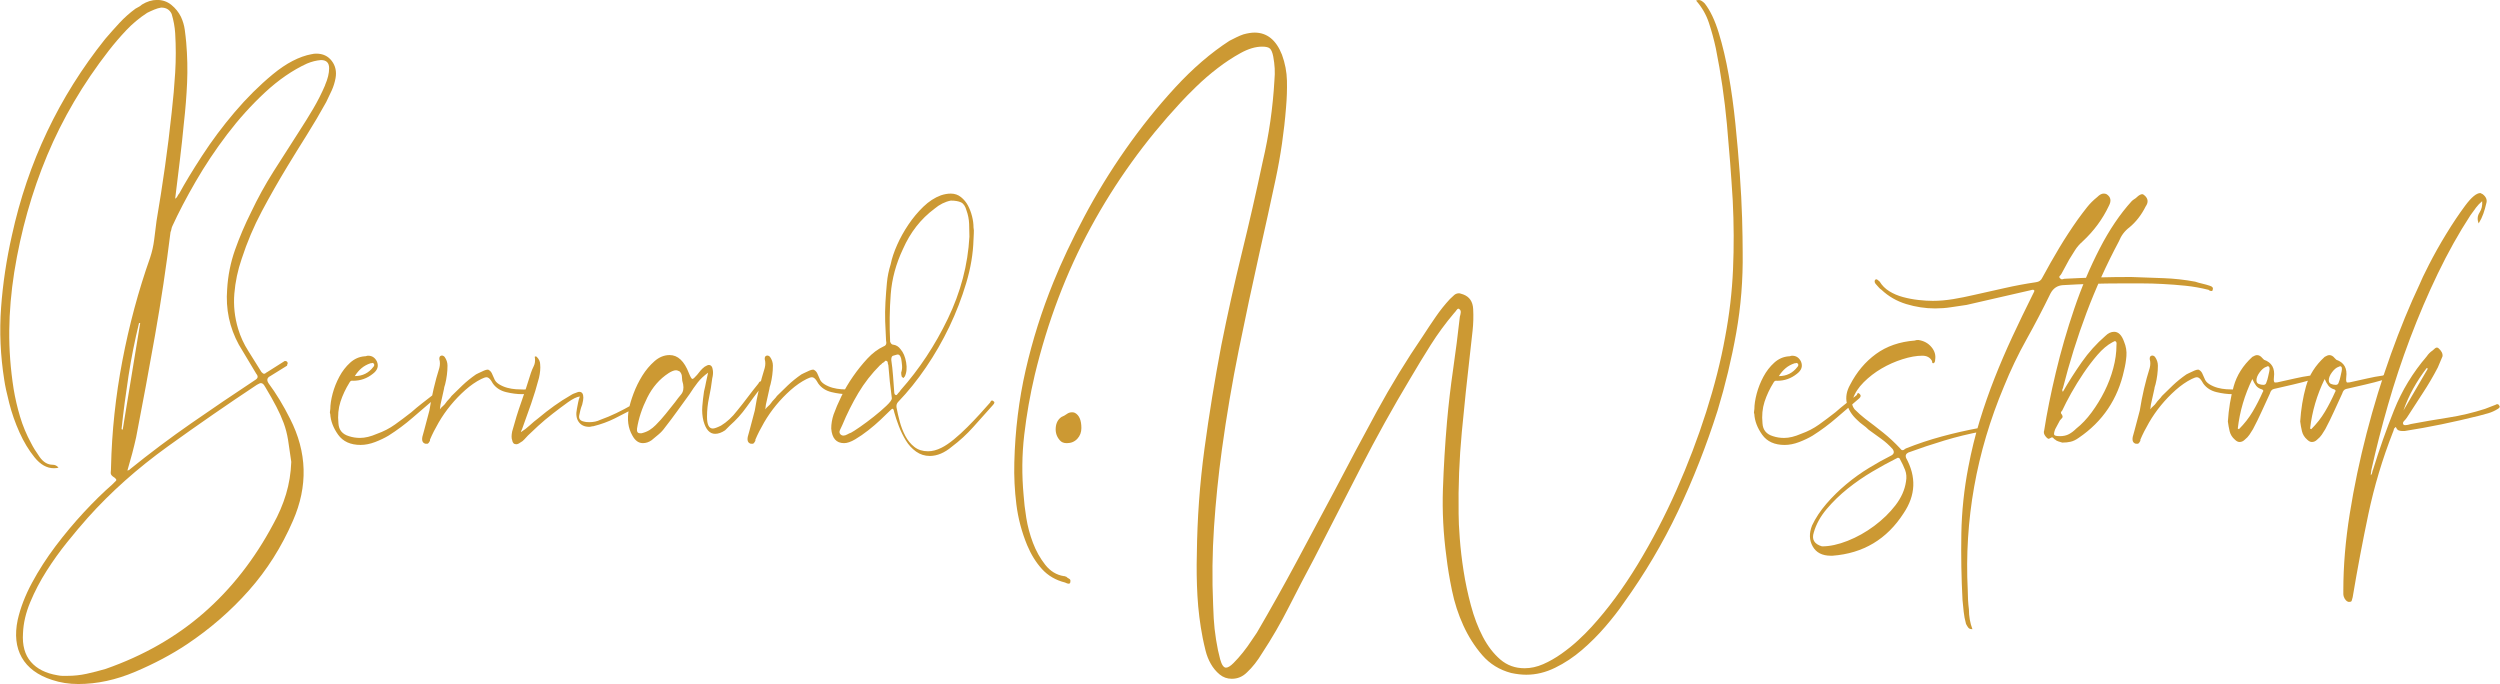 <?xml version="1.0" encoding="UTF-8"?>
<!DOCTYPE svg PUBLIC "-//W3C//DTD SVG 1.1//EN" "http://www.w3.org/Graphics/SVG/1.1/DTD/svg11.dtd">
<!-- Creator: CorelDRAW -->
<svg xmlns="http://www.w3.org/2000/svg" xml:space="preserve" width="1.429in" height="0.391in" version="1.1" style="shape-rendering:geometricPrecision; text-rendering:geometricPrecision; image-rendering:optimizeQuality; fill-rule:evenodd; clip-rule:evenodd"
viewBox="0 0 1047.18 286.59"
 xmlns:xlink="http://www.w3.org/1999/xlink"
 xmlns:xodm="http://www.corel.com/coreldraw/odm/2003">
 <defs>
  <style type="text/css">
   <![CDATA[
    .fil0 {fill:#CC9933;fill-rule:nonzero}
   ]]>
  </style>
 </defs>
 <g id="Layer_x0020_1">
  <path class="fil0" d="M130.45 22.72c0.49,-0.16 1.14,-0.25 1.95,-0.25 2.77,0 4.93,1.02 6.48,3.05 1.55,2.04 2.08,4.44 1.59,7.21 -0.33,1.79 -0.85,3.5 -1.59,5.13 -0.73,1.63 -1.51,3.26 -2.32,4.89 -2.61,4.72 -5.3,9.29 -8.06,13.68 -2.77,4.4 -5.54,8.88 -8.31,13.44 -3.75,6.19 -7.29,12.42 -10.63,18.69 -3.34,6.27 -6.15,12.91 -8.43,19.91 -1.63,4.72 -2.65,9.57 -3.06,14.54 -0.41,4.97 0.12,9.9 1.59,14.78 0.98,3.26 2.4,6.35 4.27,9.28 1.88,2.93 3.71,5.86 5.5,8.8 0.49,0.49 0.82,0.73 0.98,0.73 0.33,0 0.57,-0.08 0.73,-0.24 0.16,-0.16 0.41,-0.33 0.73,-0.49 1.3,-0.81 2.52,-1.59 3.66,-2.32 1.14,-0.73 2.36,-1.51 3.66,-2.32 0.81,0 1.22,0.32 1.22,0.98 0,0.16 -0.04,0.29 -0.12,0.37 -0.08,0.08 -0.12,0.29 -0.12,0.61 -1.3,0.81 -2.48,1.55 -3.54,2.2 -1.06,0.65 -2.24,1.39 -3.54,2.2 -1.3,0.65 -1.55,1.63 -0.73,2.93 3.26,4.4 6.27,9.36 9.04,14.9 7.17,14.01 7.57,28.26 1.22,42.75 -4.72,10.91 -10.87,20.65 -18.45,29.2 -7.57,8.55 -16.25,16.08 -26.02,22.6 -6.35,4.23 -13.56,8.06 -21.62,11.48 -8.06,3.42 -16,5.13 -23.82,5.13 -3.91,0 -7.57,-0.57 -10.99,-1.71 -6.03,-1.95 -10.26,-5.09 -12.71,-9.4 -2.44,-4.32 -3.01,-9.57 -1.71,-15.76 1.14,-5.05 3.13,-10.22 5.98,-15.52 2.85,-5.29 6.15,-10.42 9.9,-15.39 3.75,-4.97 7.7,-9.69 11.85,-14.17 4.16,-4.48 8.11,-8.35 11.85,-11.61 0.65,-0.65 1.18,-1.18 1.59,-1.59 0.41,-0.41 -0.04,-1.02 -1.34,-1.83 -0.65,-0.49 -0.93,-1.06 -0.85,-1.71 0.08,-0.65 0.12,-1.39 0.12,-2.2 0.33,-14.82 1.92,-29.69 4.76,-44.59 2.85,-14.9 6.72,-29.28 11.61,-43.12 0.81,-2.44 1.39,-4.97 1.71,-7.57 0.33,-2.61 0.65,-5.21 0.98,-7.82 1.3,-7.65 2.48,-15.23 3.54,-22.72 1.06,-7.49 2,-15.07 2.81,-22.72 0.65,-5.7 1.14,-11.28 1.47,-16.73 0.33,-5.46 0.33,-10.95 0,-16.49 -0.16,-2.61 -0.65,-5.3 -1.47,-8.06 -0.81,-1.79 -2.28,-2.69 -4.4,-2.69 -0.98,0.16 -1.96,0.45 -2.93,0.86 -0.98,0.41 -1.96,0.85 -2.93,1.34 -3.26,2.12 -6.19,4.56 -8.8,7.33 -2.61,2.77 -5.05,5.62 -7.33,8.55 -10.75,13.84 -19.34,28.46 -25.78,43.85 -6.43,15.39 -11.03,31.72 -13.8,48.99 -1.3,8.31 -2,16.45 -2.08,24.43 -0.08,7.98 0.53,16.13 1.83,24.43 0.65,3.91 1.55,7.78 2.69,11.6 1.14,3.83 2.69,7.53 4.64,11.12 0.81,1.63 1.99,3.54 3.54,5.74 1.55,2.2 3.38,3.3 5.5,3.3 0.98,0 1.79,0.41 2.44,1.22 -0.49,0.16 -1.14,0.24 -1.95,0.24 -2.93,0 -5.62,-1.51 -8.06,-4.52 -2.44,-3.01 -4.56,-6.52 -6.35,-10.51 -1.79,-3.99 -3.22,-8.06 -4.28,-12.22 -1.06,-4.15 -1.75,-7.37 -2.08,-9.65 -1.63,-10.26 -2.07,-20.4 -1.34,-30.42 0.73,-10.02 2.24,-20.08 4.52,-30.18 6.68,-30.62 19.71,-58.07 39.09,-82.34 1.95,-2.28 3.95,-4.52 5.98,-6.72 2.04,-2.2 4.28,-4.19 6.72,-5.98 1.3,-0.65 2.2,-1.22 2.69,-1.71 2.12,-1.3 4.23,-1.95 6.35,-1.95 2.28,0 4.28,0.69 5.98,2.07 1.71,1.39 3.06,3.06 4.03,5.01 0.82,1.79 1.34,3.58 1.59,5.38 0.24,1.79 0.45,3.58 0.61,5.37 0.49,5.7 0.61,11.32 0.37,16.86 -0.24,5.54 -0.69,11.16 -1.34,16.86 -0.49,5.21 -1.06,10.47 -1.71,15.76 -0.65,5.3 -1.3,10.63 -1.95,16 0.49,-0.33 0.81,-0.69 0.98,-1.1 0.16,-0.41 0.41,-0.77 0.73,-1.1 2.28,-4.23 5.46,-9.49 9.53,-15.76 4.07,-6.27 8.63,-12.38 13.68,-18.32 5.05,-5.94 10.38,-11.24 16,-15.88 5.62,-4.64 11.04,-7.45 16.25,-8.43zm-72.32 112.63c-1.79,7.33 -3.26,14.7 -4.4,22.11 -1.14,7.41 -2.12,14.86 -2.93,22.36 0.16,0 0.33,0.08 0.49,0.24l7.33 -44.71 -0.49 0zm52.77 26.63c-0.49,-0.98 -1.06,-1.47 -1.71,-1.47 -0.33,0 -0.9,0.25 -1.71,0.73 -12.05,7.98 -24.47,16.57 -37.26,25.78 -12.78,9.2 -23.98,19.18 -33.59,29.93 -2.61,2.93 -5.46,6.31 -8.55,10.14 -3.09,3.83 -5.98,7.86 -8.67,12.09 -2.69,4.23 -4.97,8.59 -6.84,13.07 -1.87,4.48 -2.89,8.84 -3.05,13.07 -0.33,5.05 0.77,9.04 3.3,11.97 2.52,2.93 6.23,4.8 11.12,5.62 0.81,0.16 1.51,0.25 2.08,0.25 0.57,0 1.26,0 2.07,0 2.77,0 5.46,-0.29 8.06,-0.86 2.61,-0.57 5.3,-1.26 8.06,-2.07 15.8,-5.54 29.48,-13.36 41.05,-23.45 11.57,-10.1 21.26,-22.48 29.08,-37.14 2.28,-4.07 4.07,-8.26 5.38,-12.58 1.3,-4.32 2.03,-8.84 2.2,-13.56 -0.49,-3.58 -0.94,-6.64 -1.34,-9.16 -0.41,-2.52 -1.02,-4.89 -1.83,-7.08 -0.81,-2.2 -1.83,-4.48 -3.06,-6.84 -1.22,-2.36 -2.81,-5.17 -4.76,-8.43zm25.17 -126.32c1.14,-2.61 1.71,-4.97 1.71,-7.08 0,-2.28 -1.14,-3.42 -3.42,-3.42 -1.96,0.16 -3.91,0.65 -5.86,1.47 -6.03,2.77 -11.89,6.8 -17.59,12.09 -5.7,5.3 -10.99,11.16 -15.88,17.59 -4.89,6.44 -9.28,13.03 -13.19,19.79 -3.91,6.76 -7.17,12.99 -9.77,18.69 -0.16,0.33 -0.28,0.73 -0.37,1.22 -0.08,0.49 -0.2,0.89 -0.37,1.22 -1.79,14.5 -3.95,28.87 -6.47,43.12 -2.52,14.25 -5.17,28.55 -7.94,42.88 -0.98,4.4 -2.2,9.04 -3.66,13.93 0.65,-0.16 0.98,-0.33 0.98,-0.49 8.47,-6.84 17.1,-13.32 25.9,-19.42 8.8,-6.11 17.76,-12.18 26.88,-18.2 0.98,-0.65 1.06,-1.47 0.24,-2.44 -1.3,-2.12 -2.52,-4.15 -3.66,-6.11 -1.14,-1.96 -2.36,-3.99 -3.66,-6.11 -3.91,-7.17 -5.54,-14.9 -4.89,-23.21 0.33,-5.7 1.43,-11.2 3.3,-16.49 1.87,-5.29 4.11,-10.54 6.72,-15.76 2.77,-5.86 5.91,-11.56 9.41,-17.1 3.5,-5.54 7.04,-11.08 10.63,-16.62 2.12,-3.26 4.11,-6.47 5.99,-9.65 1.87,-3.18 3.54,-6.48 5.01,-9.9zm2.2 135.84c0,-1.95 0.33,-4.15 0.98,-6.6 0.65,-2.44 1.59,-4.8 2.81,-7.08 1.22,-2.28 2.73,-4.24 4.52,-5.86 1.79,-1.63 3.83,-2.52 6.11,-2.69 0.33,0 0.57,-0.04 0.73,-0.12 0.16,-0.08 0.41,-0.12 0.73,-0.12 1.63,0 2.85,0.81 3.66,2.44 0.81,1.96 0.24,3.66 -1.71,5.13 -2.44,1.96 -5.21,2.93 -8.31,2.93 -0.65,-0.16 -1.14,0.08 -1.47,0.73 -1.63,2.61 -2.89,5.3 -3.79,8.06 -0.89,2.77 -1.18,5.78 -0.85,9.04 0.16,2.77 1.63,4.56 4.4,5.38 1.47,0.49 3.01,0.73 4.64,0.73 2.12,0 4.48,-0.57 7.09,-1.71 2.77,-0.98 5.29,-2.28 7.57,-3.91 2.28,-1.63 4.56,-3.34 6.84,-5.13 1.47,-1.3 2.93,-2.52 4.4,-3.66 1.47,-1.14 2.93,-2.28 4.4,-3.42 0.16,-0.16 0.29,-0.37 0.37,-0.61 0.08,-0.24 0.2,-0.37 0.37,-0.37 0.16,0 0.41,0.16 0.73,0.49 0.49,0.49 0.41,1.06 -0.25,1.71 -3.26,2.77 -6.43,5.5 -9.53,8.19 -3.09,2.69 -6.43,5.17 -10.02,7.45 -1.63,0.98 -3.5,1.87 -5.62,2.69 -2.12,0.81 -4.16,1.22 -6.11,1.22 -4.24,0 -7.37,-1.43 -9.41,-4.28 -2.03,-2.85 -3.13,-5.74 -3.3,-8.67 -0.16,-0.33 -0.2,-0.65 -0.12,-0.98 0.08,-0.33 0.12,-0.65 0.12,-0.98zm10.26 -13.93c3.26,0 5.86,-1.3 7.82,-3.91 0.33,-0.33 0.41,-0.73 0.24,-1.22 -0.33,-0.33 -0.57,-0.45 -0.73,-0.37 -0.16,0.08 -0.41,0.12 -0.73,0.12 -1.47,0.49 -2.73,1.18 -3.79,2.08 -1.06,0.89 -1.99,1.99 -2.81,3.3zm74.27 6.11c0,0.49 -0.08,0.73 -0.25,0.73 -0.16,0.32 -0.77,0.53 -1.83,0.61 -1.06,0.08 -1.75,0.12 -2.08,0.12 -2.12,0 -4.35,-0.29 -6.72,-0.86 -2.36,-0.57 -4.19,-1.75 -5.5,-3.54 -0.16,-0.33 -0.29,-0.53 -0.37,-0.61 -0.08,-0.08 -0.2,-0.29 -0.37,-0.61 -0.65,-0.98 -1.3,-1.47 -1.95,-1.47 -0.49,0 -1.22,0.25 -2.2,0.73 -2.28,1.14 -4.52,2.69 -6.72,4.64 -2.2,1.95 -4.23,4.07 -6.11,6.35 -1.87,2.28 -3.54,4.68 -5.01,7.21 -1.47,2.52 -2.69,4.93 -3.66,7.21l0 0.49c-0.33,0.65 -0.65,1.06 -0.98,1.22l-0.49 0 -0.49 0c-1.14,-0.33 -1.55,-1.3 -1.22,-2.93 0.16,-0.49 0.29,-0.93 0.37,-1.34 0.08,-0.41 0.2,-0.86 0.37,-1.34 0.33,-1.3 0.69,-2.69 1.1,-4.15 0.41,-1.47 0.77,-2.85 1.1,-4.16 0.98,-6.19 2.36,-12.13 4.16,-17.83 0.33,-1.3 0.33,-2.52 0,-3.66l0 -0.25c0,-0.65 0.24,-1.06 0.73,-1.22 0.49,-0.16 0.98,0 1.47,0.49 0.81,1.14 1.22,2.36 1.22,3.66 0,1.3 -0.08,2.61 -0.25,3.91 -0.16,1.3 -0.41,2.61 -0.73,3.91 -0.33,0.98 -0.49,1.63 -0.49,1.96l-1.47 6.6c0,0.32 -0.04,0.65 -0.12,0.98 -0.08,0.33 -0.12,0.65 -0.12,0.98 0.33,-0.49 0.73,-0.94 1.22,-1.34 0.49,-0.41 0.89,-0.85 1.22,-1.34 0.33,-0.49 0.73,-0.98 1.22,-1.47 0.49,-0.49 0.9,-0.98 1.22,-1.47 1.3,-1.3 2.81,-2.77 4.52,-4.4 1.71,-1.63 3.62,-3.18 5.74,-4.64 0.65,-0.33 0.98,-0.49 0.98,-0.49 1.96,-0.98 3.18,-1.47 3.66,-1.47l0.49 0c0.65,0.32 1.14,0.81 1.47,1.47 0.33,0.65 0.65,1.38 0.98,2.2 0.33,0.98 1.02,1.79 2.08,2.44 1.06,0.65 2.2,1.14 3.42,1.47 1.22,0.33 2.44,0.53 3.66,0.61 1.22,0.08 2.32,0.12 3.3,0.12 0.82,0 1.47,-0.08 1.96,-0.24 0.81,0 1.3,0.24 1.47,0.73zm-4.64 17.35c1.3,-0.81 2.52,-1.75 3.66,-2.81 1.14,-1.06 2.36,-2.07 3.66,-3.05 2.12,-1.79 4.32,-3.5 6.6,-5.13 2.28,-1.63 4.56,-3.1 6.84,-4.4 0.49,-0.33 0.94,-0.57 1.34,-0.73 0.41,-0.16 0.85,-0.33 1.34,-0.49 0.33,-0.16 0.65,-0.25 0.98,-0.25 1.14,0 1.71,0.81 1.71,2.44 0,0.65 -0.16,1.63 -0.49,2.93 -0.33,0.81 -0.57,1.55 -0.73,2.2 -0.16,0.65 -0.33,1.38 -0.49,2.2 -0.33,1.47 0.33,2.36 1.95,2.69 0.49,0.16 1.22,0.25 2.2,0.25 1.79,0 3.34,-0.33 4.64,-0.98 2.28,-0.81 4.52,-1.75 6.72,-2.81 2.2,-1.06 4.44,-2.24 6.72,-3.54 0.33,-0.33 0.65,-0.49 0.98,-0.49l0.49 0.49c0.33,0.32 0.16,0.81 -0.49,1.47 -2.77,1.47 -5.54,2.89 -8.31,4.27 -2.77,1.39 -5.78,2.48 -9.04,3.3 -0.33,0 -0.61,0.04 -0.85,0.12 -0.25,0.08 -0.53,0.12 -0.86,0.12 -1.95,0 -3.42,-0.69 -4.4,-2.08 -0.98,-1.39 -1.22,-3.22 -0.73,-5.5 0.16,-0.81 0.33,-1.67 0.49,-2.57 0.16,-0.89 0.41,-1.75 0.73,-2.57 -1.3,0.16 -2.97,0.98 -5.01,2.44 -2.04,1.47 -4.15,3.05 -6.35,4.76 -2.2,1.71 -4.24,3.42 -6.11,5.13 -1.87,1.71 -3.3,3.05 -4.28,4.03 -0.49,0.49 -0.98,1.02 -1.47,1.59 -0.49,0.57 -1.06,1.02 -1.71,1.34 -0.65,0.49 -1.22,0.73 -1.71,0.73 -0.98,0 -1.55,-0.57 -1.71,-1.71 -0.33,-0.81 -0.33,-2.03 0,-3.66 1.14,-4.23 2.4,-8.31 3.79,-12.22 1.38,-3.91 2.73,-7.98 4.03,-12.22 0.33,-0.98 0.73,-1.96 1.22,-2.93 0.49,-0.98 0.65,-2.12 0.49,-3.42 -0.16,-0.33 -0.12,-0.53 0.12,-0.61 0.24,-0.08 0.45,-0.04 0.61,0.12 0.98,0.98 1.47,2.03 1.47,3.18 0.16,1.63 0,3.5 -0.49,5.62 -0.98,3.75 -2.08,7.37 -3.3,10.87 -1.22,3.5 -2.48,7.04 -3.79,10.63 -0.33,0.65 -0.49,1.06 -0.49,1.22zm78.43 -24.92c-1.79,1.3 -3.26,2.69 -4.4,4.15 -1.14,1.47 -2.28,3.1 -3.42,4.89 -1.79,2.44 -3.5,4.8 -5.13,7.08 -1.63,2.28 -3.34,4.56 -5.13,6.84 -0.81,1.14 -1.71,2.12 -2.69,2.93 -0.98,0.81 -1.96,1.63 -2.93,2.44 -1.14,0.81 -2.36,1.22 -3.66,1.22 -1.79,0 -3.26,-1.06 -4.4,-3.18 -1.79,-3.1 -2.28,-6.76 -1.47,-10.99 0.33,-1.79 0.98,-3.99 1.95,-6.6 0.98,-2.61 2.2,-5.09 3.66,-7.45 1.47,-2.36 3.18,-4.4 5.13,-6.11 1.95,-1.71 4.07,-2.57 6.35,-2.57 3.42,0 6.11,2.52 8.06,7.57 0.65,1.63 1.14,2.44 1.47,2.44 0.33,0 0.98,-0.57 1.96,-1.71 0.49,-0.65 0.98,-1.26 1.47,-1.83 0.49,-0.57 1.06,-1.1 1.71,-1.59 0.82,-0.49 1.39,-0.73 1.71,-0.73 0.98,0 1.55,0.73 1.71,2.2 0.16,0.98 0.08,2.12 -0.25,3.42 -0.33,2.77 -0.77,5.45 -1.34,8.06 -0.57,2.61 -0.85,5.29 -0.85,8.06 0,3.26 0.81,4.89 2.44,4.89 0.65,0 1.79,-0.41 3.42,-1.22 2.44,-1.47 4.72,-3.58 6.84,-6.35 1.47,-1.79 2.93,-3.66 4.4,-5.62 1.47,-1.95 2.93,-3.83 4.4,-5.62 0.33,-0.65 0.65,-0.98 0.98,-0.98 0.16,0.16 0.33,0.25 0.49,0.25 0.49,0.49 0.41,1.22 -0.25,2.2 -2.12,2.77 -4.19,5.58 -6.23,8.43 -2.03,2.85 -4.36,5.41 -6.96,7.7 -0.33,0.32 -0.65,0.65 -0.98,0.98 -0.32,0.33 -0.65,0.65 -0.98,0.98 -1.47,0.98 -2.85,1.47 -4.16,1.47 -2.28,0 -3.91,-1.79 -4.89,-5.38 -0.49,-1.95 -0.65,-3.99 -0.49,-6.11 0.16,-2.12 0.41,-4.24 0.73,-6.35 0.33,-1.3 0.61,-2.61 0.85,-3.91 0.25,-1.3 0.53,-2.61 0.85,-3.91zm-29.81 23.45c-0.16,1.3 0.25,1.95 1.22,1.95l0.73 0c1.3,-0.33 2.4,-0.77 3.3,-1.34 0.9,-0.57 1.75,-1.26 2.57,-2.08 1.47,-1.47 2.85,-3.01 4.16,-4.64 1.3,-1.63 2.61,-3.26 3.91,-4.89 0.82,-1.14 1.67,-2.24 2.57,-3.3 0.9,-1.06 1.18,-2.48 0.86,-4.28 -0.33,-0.98 -0.49,-1.95 -0.49,-2.93 0,-0.98 -0.33,-1.79 -0.98,-2.44 -0.65,-0.33 -1.14,-0.49 -1.47,-0.49 -0.49,0 -1.02,0.12 -1.59,0.37 -0.57,0.25 -1.1,0.53 -1.59,0.86 -3.75,2.44 -6.72,5.86 -8.92,10.26 -2.2,4.4 -3.62,8.71 -4.28,12.95zm92.35 -15.88c0,0.49 -0.08,0.73 -0.25,0.73 -0.16,0.32 -0.77,0.53 -1.83,0.61 -1.06,0.08 -1.75,0.12 -2.08,0.12 -2.12,0 -4.35,-0.29 -6.72,-0.86 -2.36,-0.57 -4.19,-1.75 -5.5,-3.54 -0.16,-0.33 -0.29,-0.53 -0.37,-0.61 -0.08,-0.08 -0.2,-0.29 -0.37,-0.61 -0.65,-0.98 -1.3,-1.47 -1.95,-1.47 -0.49,0 -1.22,0.25 -2.2,0.73 -2.28,1.14 -4.52,2.69 -6.72,4.64 -2.2,1.95 -4.23,4.07 -6.11,6.35 -1.87,2.28 -3.54,4.68 -5.01,7.21 -1.47,2.52 -2.69,4.93 -3.66,7.21l0 0.49c-0.33,0.65 -0.65,1.06 -0.98,1.22l-0.49 0 -0.49 0c-1.14,-0.33 -1.55,-1.3 -1.22,-2.93 0.16,-0.49 0.29,-0.93 0.37,-1.34 0.08,-0.41 0.2,-0.86 0.37,-1.34 0.33,-1.3 0.69,-2.69 1.1,-4.15 0.41,-1.47 0.77,-2.85 1.1,-4.16 0.98,-6.19 2.36,-12.13 4.16,-17.83 0.33,-1.3 0.33,-2.52 0,-3.66l0 -0.25c0,-0.65 0.24,-1.06 0.73,-1.22 0.49,-0.16 0.98,0 1.47,0.49 0.81,1.14 1.22,2.36 1.22,3.66 0,1.3 -0.08,2.61 -0.25,3.91 -0.16,1.3 -0.41,2.61 -0.73,3.91 -0.33,0.98 -0.49,1.63 -0.49,1.96l-1.47 6.6c0,0.32 -0.04,0.65 -0.12,0.98 -0.08,0.33 -0.12,0.65 -0.12,0.98 0.33,-0.49 0.73,-0.94 1.22,-1.34 0.49,-0.41 0.89,-0.85 1.22,-1.34 0.33,-0.49 0.73,-0.98 1.22,-1.47 0.49,-0.49 0.9,-0.98 1.22,-1.47 1.3,-1.3 2.81,-2.77 4.52,-4.4 1.71,-1.63 3.62,-3.18 5.74,-4.64 0.65,-0.33 0.98,-0.49 0.98,-0.49 1.96,-0.98 3.18,-1.47 3.66,-1.47l0.49 0c0.65,0.32 1.14,0.81 1.47,1.47 0.33,0.65 0.65,1.38 0.98,2.2 0.33,0.98 1.02,1.79 2.08,2.44 1.06,0.65 2.2,1.14 3.42,1.47 1.22,0.33 2.44,0.53 3.66,0.61 1.22,0.08 2.32,0.12 3.3,0.12 0.82,0 1.47,-0.08 1.96,-0.24 0.81,0 1.3,0.24 1.47,0.73zm48.62 -63.28c-0.16,5.86 -1.18,11.93 -3.06,18.2 -1.87,6.27 -4.23,12.38 -7.08,18.33 -2.85,5.94 -6.11,11.6 -9.77,16.98 -3.66,5.38 -7.53,10.18 -11.6,14.41 -0.65,0.65 -0.9,1.47 -0.73,2.44 0.33,1.79 0.77,3.75 1.34,5.86 0.57,2.12 1.34,4.11 2.32,5.98 0.98,1.87 2.24,3.42 3.79,4.64 1.55,1.22 3.46,1.83 5.74,1.83 1.79,0 3.66,-0.49 5.62,-1.47 1.63,-0.81 3.38,-2 5.25,-3.54 1.88,-1.55 3.75,-3.26 5.62,-5.13 1.87,-1.87 3.62,-3.71 5.25,-5.5 1.63,-1.79 3.01,-3.34 4.15,-4.64 0.16,-0.16 0.29,-0.37 0.37,-0.61 0.08,-0.25 0.29,-0.37 0.61,-0.37 0.16,0 0.33,0.08 0.49,0.25 0.65,0.32 0.57,0.89 -0.24,1.71 -2.77,3.1 -5.5,6.15 -8.19,9.16 -2.69,3.01 -5.66,5.74 -8.92,8.19 -3.09,2.61 -6.19,3.91 -9.28,3.91 -2.12,0 -4.03,-0.61 -5.74,-1.83 -1.71,-1.22 -3.14,-2.77 -4.28,-4.64 -1.14,-1.88 -2.12,-3.87 -2.93,-5.99 -0.81,-2.12 -1.47,-4.07 -1.95,-5.86 -0.16,-0.98 -0.41,-1.47 -0.73,-1.47 -0.16,0 -0.57,0.33 -1.22,0.98 -0.98,0.98 -2.24,2.2 -3.79,3.66 -1.55,1.47 -3.26,2.93 -5.13,4.4 -1.87,1.47 -3.71,2.73 -5.5,3.79 -1.79,1.06 -3.34,1.59 -4.64,1.59 -3.26,0 -5.05,-2.04 -5.38,-6.11 0,-0.98 0.08,-1.95 0.25,-2.93 0.16,-0.98 0.41,-1.95 0.73,-2.93 0.81,-2.28 1.91,-4.85 3.3,-7.7 1.38,-2.85 3.01,-5.62 4.89,-8.31 1.87,-2.69 3.87,-5.17 5.98,-7.45 2.12,-2.28 4.4,-3.99 6.84,-5.13 0.98,-0.33 1.3,-1.14 0.98,-2.44 -0.16,-2.77 -0.29,-5.46 -0.37,-8.06 -0.08,-2.61 -0.04,-5.29 0.12,-8.06 0.16,-2.77 0.37,-5.46 0.61,-8.06 0.24,-2.61 0.77,-5.21 1.59,-7.82 0.49,-2.44 1.39,-5.13 2.69,-8.06 1.3,-2.93 2.89,-5.78 4.76,-8.55 1.87,-2.77 3.95,-5.25 6.23,-7.45 2.28,-2.2 4.72,-3.79 7.33,-4.76 1.47,-0.49 2.85,-0.73 4.16,-0.73 1.63,0 3.05,0.49 4.27,1.47 1.22,0.98 2.2,2.16 2.93,3.54 0.73,1.39 1.3,2.89 1.71,4.52 0.41,1.63 0.61,3.18 0.61,4.64 0.16,0.81 0.2,1.67 0.12,2.57 -0.08,0.89 -0.12,1.75 -0.12,2.57zm-1.71 -1.22c0,-1.63 -0.04,-3.42 -0.12,-5.37 -0.08,-1.96 -0.45,-3.83 -1.1,-5.62 -0.49,-1.79 -1.26,-2.93 -2.32,-3.42 -1.06,-0.49 -2.48,-0.73 -4.27,-0.73 -2.44,0.49 -4.72,1.63 -6.84,3.42 -5.7,4.24 -10.1,9.85 -13.19,16.86 -2.93,6.19 -4.64,12.5 -5.13,18.94 -0.49,6.44 -0.57,13.07 -0.25,19.91 0.33,0.81 0.73,1.22 1.22,1.22 1.3,0.16 2.36,0.81 3.17,1.95 1.14,1.3 1.92,3.14 2.32,5.5 0.41,2.36 0.2,4.36 -0.61,5.99 -0.16,0 -0.25,0.08 -0.25,0.24 0,0.16 -0.08,0.25 -0.24,0.25 -0.16,0 -0.41,-0.16 -0.73,-0.49 -0.16,-0.49 -0.25,-1.06 -0.25,-1.71 0.33,-0.98 0.45,-1.95 0.37,-2.93 -0.08,-0.98 -0.2,-1.95 -0.37,-2.93 -0.33,-1.3 -0.89,-1.87 -1.71,-1.71 -0.65,0.16 -1.22,0.33 -1.71,0.49 -0.49,0.16 -0.73,0.73 -0.73,1.71 0.33,2.28 0.57,4.48 0.73,6.6 0.16,2.12 0.33,4.32 0.49,6.6 0,0.81 0.16,1.3 0.49,1.47 0.33,0.16 0.57,0.12 0.73,-0.12 0.16,-0.25 0.33,-0.45 0.49,-0.61 0.49,-0.49 0.81,-0.89 0.98,-1.22 7.82,-8.8 14.42,-18.77 19.79,-29.93 5.38,-11.16 8.39,-22.6 9.04,-34.33zm-32.5 67.68c-0.65,-4.72 -1.14,-9.36 -1.47,-13.93 -0.16,-0.33 -0.24,-0.65 -0.24,-0.98 0,-0.33 -0.16,-0.57 -0.49,-0.73 -0.33,-0.16 -0.57,-0.12 -0.73,0.12 -0.16,0.25 -0.41,0.45 -0.73,0.61 -0.33,0.16 -0.53,0.32 -0.61,0.49 -0.08,0.16 -0.29,0.33 -0.61,0.49 -3.58,3.58 -6.64,7.49 -9.16,11.73 -2.52,4.24 -4.76,8.71 -6.72,13.44 -0.33,0.65 -0.65,1.34 -0.98,2.08 -0.33,0.73 -0.25,1.34 0.25,1.83 0.33,0.32 0.73,0.49 1.22,0.49 0.49,0 1.02,-0.16 1.59,-0.49 0.57,-0.33 1.1,-0.57 1.59,-0.73 0.65,-0.33 1.91,-1.14 3.79,-2.44 1.87,-1.3 3.79,-2.73 5.74,-4.28 1.95,-1.55 3.71,-3.05 5.25,-4.52 1.55,-1.47 2.32,-2.52 2.32,-3.18zm79.41 12.46c0,1.79 -0.57,3.3 -1.71,4.52 -1.14,1.22 -2.61,1.83 -4.4,1.83 -1.3,0 -2.28,-0.41 -2.93,-1.22 -1.3,-1.47 -1.87,-3.22 -1.71,-5.25 0.16,-2.04 0.98,-3.54 2.44,-4.52 0.81,-0.33 1.55,-0.73 2.2,-1.22 0.65,-0.49 1.39,-0.73 2.2,-0.73 0.49,0 0.89,0.08 1.22,0.25 1.79,0.98 2.69,3.09 2.69,6.35z"/>
  <path class="fil0" d="M710.47 0.24c0.33,-0.16 0.73,-0.24 1.22,-0.24 0.65,0 1.47,0.49 2.44,1.47 2.28,2.93 4.24,7.04 5.86,12.34 1.63,5.3 3.01,11.16 4.15,17.59 1.14,6.44 2.08,13.24 2.81,20.4 0.73,7.17 1.34,14.13 1.83,20.89 0.49,6.76 0.81,12.99 0.98,18.69 0.16,5.7 0.24,10.43 0.24,14.17 0.16,11.56 -0.73,22.84 -2.69,33.84 -1.95,10.99 -4.56,21.87 -7.82,32.62 -4.72,14.82 -10.26,28.91 -16.62,42.27 -6.35,13.36 -13.93,26.14 -22.72,38.36 -2.12,3.1 -4.68,6.39 -7.7,9.9 -3.01,3.5 -6.27,6.76 -9.77,9.77 -3.5,3.01 -7.25,5.5 -11.24,7.45 -3.99,1.96 -8.02,2.93 -12.09,2.93 -1.95,0 -4.07,-0.24 -6.35,-0.73 -4.89,-1.3 -8.92,-3.79 -12.09,-7.45 -3.18,-3.66 -5.82,-7.82 -7.94,-12.46 -2.12,-4.64 -3.71,-9.53 -4.76,-14.66 -1.06,-5.13 -1.83,-9.81 -2.32,-14.05 -1.3,-9.61 -1.79,-19.1 -1.47,-28.46 0.32,-9.37 0.89,-18.77 1.71,-28.22 0.65,-7.33 1.51,-14.66 2.57,-21.99 1.06,-7.33 2,-14.66 2.81,-21.99 0.16,-0.49 0.29,-1.06 0.37,-1.71 0.08,-0.65 -0.12,-1.14 -0.61,-1.47 -0.33,-0.33 -0.69,-0.2 -1.1,0.37 -0.41,0.57 -0.77,1.02 -1.1,1.34 -3.58,4.23 -6.84,8.67 -9.77,13.31 -2.93,4.64 -5.78,9.33 -8.55,14.05 -7.33,12.22 -14.25,24.68 -20.77,37.38 -6.52,12.7 -13.03,25.41 -19.55,38.11 -3.58,6.68 -7.08,13.4 -10.51,20.16 -3.42,6.76 -7.17,13.23 -11.24,19.42 -1.96,3.26 -4.07,5.94 -6.35,8.06 -1.79,1.79 -3.91,2.69 -6.35,2.69 -1.95,0 -3.66,-0.61 -5.13,-1.83 -1.47,-1.22 -2.69,-2.69 -3.66,-4.4 -0.98,-1.71 -1.71,-3.54 -2.2,-5.5 -0.49,-1.95 -0.89,-3.75 -1.22,-5.38 -1.14,-5.86 -1.87,-11.73 -2.2,-17.59 -0.33,-5.86 -0.41,-11.73 -0.25,-17.59 0.16,-14.82 1.22,-29.48 3.18,-43.98 1.95,-14.49 4.32,-28.99 7.08,-43.49 2.61,-13.03 5.46,-25.86 8.55,-38.48 3.1,-12.62 6.03,-25.45 8.8,-38.48 1.3,-5.54 2.36,-11.16 3.18,-16.86 0.81,-5.7 1.39,-11.4 1.71,-17.1 0.16,-1.79 0.2,-3.46 0.12,-5.01 -0.08,-1.55 -0.29,-3.22 -0.61,-5.01 -0.32,-1.63 -0.77,-2.73 -1.34,-3.3 -0.57,-0.57 -1.67,-0.85 -3.3,-0.85 -2.77,0 -5.78,0.89 -9.04,2.69 -3.26,1.79 -6.48,3.91 -9.65,6.35 -3.18,2.44 -6.15,5.01 -8.92,7.7 -2.77,2.69 -4.97,4.93 -6.6,6.72 -14.82,15.96 -27.36,33.39 -37.62,52.29 -10.26,18.89 -18.08,39.5 -23.45,61.81 -1.96,8.31 -3.42,16.65 -4.4,25.04 -0.98,8.39 -1.06,16.9 -0.25,25.53 0.16,2.61 0.53,5.7 1.1,9.28 0.57,3.58 1.51,7.08 2.81,10.51 1.3,3.42 3.01,6.47 5.13,9.16 2.12,2.69 4.72,4.27 7.82,4.76 0.33,0 0.53,0.04 0.61,0.12 0.08,0.08 0.2,0.12 0.37,0.12 0.33,0.33 0.73,0.61 1.22,0.86 0.49,0.24 0.65,0.69 0.49,1.34 0,0.49 -0.24,0.73 -0.73,0.73 -0.33,0 -0.81,-0.16 -1.47,-0.49 -3.91,-0.98 -7.12,-2.85 -9.65,-5.62 -2.52,-2.77 -4.6,-6.11 -6.23,-10.02 -2.28,-5.54 -3.79,-11.24 -4.52,-17.1 -0.73,-5.86 -1.02,-11.73 -0.86,-17.59 0.33,-13.36 1.92,-26.27 4.76,-38.73 2.85,-12.46 6.72,-24.72 11.61,-36.77 3.42,-8.47 7.7,-17.55 12.83,-27.24 5.13,-9.69 10.91,-19.14 17.35,-28.34 6.44,-9.2 13.36,-17.84 20.77,-25.9 7.41,-8.06 15.03,-14.62 22.84,-19.67 0.98,-0.49 1.96,-0.98 2.93,-1.47 0.98,-0.49 1.96,-0.89 2.93,-1.22 1.79,-0.49 3.34,-0.73 4.64,-0.73 5.21,0 9.04,3.09 11.48,9.28 1.3,3.58 2,7.21 2.08,10.87 0.08,3.66 -0.04,7.37 -0.37,11.12 -0.81,10.26 -2.28,20.36 -4.4,30.3 -2.12,9.94 -4.32,19.95 -6.6,30.05 -3.09,13.85 -6.03,27.61 -8.8,41.29 -2.77,13.68 -5.13,27.61 -7.08,41.78 -1.47,10.75 -2.57,21.54 -3.3,32.37 -0.73,10.83 -0.86,21.79 -0.37,32.86 0,0.81 0.08,2.65 0.24,5.5 0.16,2.85 0.49,5.82 0.98,8.92 0.49,3.1 1.06,5.82 1.71,8.19 0.65,2.36 1.47,3.54 2.44,3.54 0.82,0 1.88,-0.65 3.18,-1.95 1.3,-1.3 2.61,-2.77 3.91,-4.4 1.3,-1.63 2.48,-3.26 3.54,-4.89 1.06,-1.63 1.83,-2.77 2.32,-3.42 5.7,-9.77 11.2,-19.59 16.49,-29.44 5.29,-9.85 10.63,-19.83 16,-29.93 5.86,-11.24 11.77,-22.32 17.71,-33.23 5.94,-10.91 12.42,-21.5 19.42,-31.76 1.79,-2.77 3.58,-5.46 5.38,-8.06 1.79,-2.61 3.75,-5.05 5.86,-7.33 0.65,-0.65 1.26,-1.22 1.83,-1.71 0.57,-0.49 1.26,-0.73 2.07,-0.73 0.16,0 0.73,0.16 1.71,0.49 2.61,0.98 3.99,3.01 4.15,6.11 0.16,3.1 0.08,6.11 -0.24,9.04 -0.33,2.93 -0.65,5.86 -0.98,8.8 -1.3,11.24 -2.48,22.48 -3.54,33.72 -1.06,11.24 -1.51,22.64 -1.34,34.2 0,2.61 0.16,6.07 0.49,10.39 0.33,4.31 0.85,8.84 1.59,13.56 0.73,4.72 1.75,9.53 3.06,14.41 1.3,4.89 2.97,9.28 5.01,13.19 2.04,3.91 4.48,7.08 7.33,9.53 2.85,2.44 6.23,3.66 10.14,3.66 2.61,0 5.21,-0.57 7.82,-1.71 2.61,-1.14 5.17,-2.61 7.7,-4.4 2.52,-1.79 4.85,-3.66 6.96,-5.62 2.12,-1.95 3.99,-3.83 5.62,-5.62 6.84,-7.49 13.27,-16.21 19.3,-26.14 6.03,-9.94 11.44,-20.32 16.25,-31.15 4.8,-10.83 8.96,-21.74 12.46,-32.74 3.5,-10.99 6.15,-21.46 7.94,-31.4 1.79,-9.45 2.89,-18.89 3.3,-28.34 0.41,-9.45 0.37,-19.06 -0.12,-28.83 -0.65,-10.75 -1.47,-21.42 -2.44,-32.01 -0.98,-10.59 -2.52,-21.18 -4.64,-31.76 -0.81,-3.75 -1.79,-7.33 -2.93,-10.75 -1.14,-3.42 -2.93,-6.52 -5.38,-9.29zm24.43 171.27c0,-1.95 0.33,-4.15 0.98,-6.6 0.65,-2.44 1.59,-4.8 2.81,-7.08 1.22,-2.28 2.73,-4.24 4.52,-5.86 1.79,-1.63 3.83,-2.52 6.11,-2.69 0.33,0 0.57,-0.04 0.73,-0.12 0.16,-0.08 0.41,-0.12 0.73,-0.12 1.63,0 2.85,0.81 3.66,2.44 0.81,1.96 0.24,3.66 -1.71,5.13 -2.44,1.96 -5.21,2.93 -8.31,2.93 -0.65,-0.16 -1.14,0.08 -1.47,0.73 -1.63,2.61 -2.89,5.3 -3.79,8.06 -0.89,2.77 -1.18,5.78 -0.85,9.04 0.16,2.77 1.63,4.56 4.4,5.38 1.47,0.49 3.01,0.73 4.64,0.73 2.12,0 4.48,-0.57 7.09,-1.71 2.77,-0.98 5.29,-2.28 7.57,-3.91 2.28,-1.63 4.56,-3.34 6.84,-5.13 1.47,-1.3 2.93,-2.52 4.4,-3.66 1.47,-1.14 2.93,-2.28 4.4,-3.42 0.16,-0.16 0.29,-0.37 0.37,-0.61 0.08,-0.24 0.2,-0.37 0.37,-0.37 0.16,0 0.41,0.16 0.73,0.49 0.49,0.49 0.41,1.06 -0.25,1.71 -3.26,2.77 -6.43,5.5 -9.53,8.19 -3.09,2.69 -6.43,5.17 -10.02,7.45 -1.63,0.98 -3.5,1.87 -5.62,2.69 -2.12,0.81 -4.16,1.22 -6.11,1.22 -4.24,0 -7.37,-1.43 -9.41,-4.28 -2.03,-2.85 -3.13,-5.74 -3.3,-8.67 -0.16,-0.33 -0.2,-0.65 -0.12,-0.98 0.08,-0.33 0.12,-0.65 0.12,-0.98zm10.26 -13.93c3.26,0 5.86,-1.3 7.82,-3.91 0.33,-0.33 0.41,-0.73 0.24,-1.22 -0.33,-0.33 -0.57,-0.45 -0.73,-0.37 -0.16,0.08 -0.41,0.12 -0.73,0.12 -1.47,0.49 -2.73,1.18 -3.79,2.08 -1.06,0.89 -1.99,1.99 -2.81,3.3zm58.39 -15.15c2.28,0.32 4.12,1.3 5.5,2.93 1.39,1.63 1.92,3.42 1.59,5.37 0,0.81 -0.25,1.3 -0.73,1.47 -0.33,0 -0.49,-0.12 -0.49,-0.37 0,-0.24 -0.08,-0.53 -0.24,-0.85 -0.82,-1.3 -2.12,-1.95 -3.91,-1.95 -2.44,0 -5.21,0.49 -8.31,1.47 -3.09,0.98 -6.03,2.28 -8.8,3.91 -2.77,1.63 -5.25,3.54 -7.45,5.74 -2.2,2.2 -3.71,4.52 -4.52,6.96 -0.65,1.47 -0.41,2.93 0.73,4.4 0.81,0.81 1.55,1.51 2.2,2.08 0.65,0.57 1.38,1.18 2.2,1.83 2.61,1.95 5.13,3.91 7.57,5.86 2.44,1.95 4.8,4.15 7.09,6.6 0.33,0.49 0.65,0.73 0.98,0.73 0.33,0 0.57,-0.08 0.73,-0.25 0.16,-0.16 0.41,-0.33 0.73,-0.49 4.89,-1.96 9.9,-3.62 15.03,-5.01 5.13,-1.39 10.3,-2.57 15.52,-3.54 0.16,-0.16 0.41,-0.24 0.73,-0.24 0.16,-0.16 0.49,-0.25 0.98,-0.25 0.33,0 0.49,0.16 0.49,0.49 0.16,0.65 -0.25,1.14 -1.22,1.47 -5.21,0.98 -10.38,2.24 -15.51,3.79 -5.13,1.55 -10.14,3.21 -15.03,5.01 -0.98,0.49 -1.3,1.22 -0.98,2.2 4.4,7.98 4.07,15.72 -0.98,23.21 -7,10.91 -16.94,16.86 -29.81,17.83l-0.73 0c-3.58,0 -6.11,-1.3 -7.57,-3.91 -1.47,-2.61 -1.55,-5.54 -0.25,-8.8 1.47,-3.1 3.46,-6.11 5.98,-9.04 2.52,-2.93 5.3,-5.66 8.31,-8.18 3.01,-2.52 6.19,-4.81 9.53,-6.84 3.34,-2.04 6.48,-3.79 9.41,-5.25 1.14,-0.65 1.3,-1.55 0.49,-2.69 -1.47,-1.63 -3.05,-3.05 -4.76,-4.27 -1.71,-1.22 -3.46,-2.48 -5.25,-3.79 -0.82,-0.81 -1.63,-1.51 -2.44,-2.07 -0.81,-0.57 -1.63,-1.26 -2.44,-2.08 -2.28,-2.12 -3.71,-4.44 -4.27,-6.96 -0.57,-2.52 -0.12,-5.09 1.34,-7.7 2.77,-5.38 6.39,-9.69 10.87,-12.95 4.48,-3.26 9.9,-5.13 16.25,-5.62 0.33,-0.16 0.82,-0.24 1.47,-0.24zm-5.13 59.37c0.33,-1.79 0.2,-3.42 -0.37,-4.89 -0.57,-1.47 -1.26,-2.93 -2.07,-4.4 -0.16,-0.49 -0.49,-0.73 -0.98,-0.73 0,0 -0.33,0.16 -0.98,0.49 -2.93,1.47 -6.19,3.26 -9.77,5.37 -3.58,2.12 -7,4.48 -10.26,7.09 -3.26,2.61 -6.19,5.46 -8.8,8.55 -2.61,3.09 -4.4,6.35 -5.38,9.77 -0.98,2.93 0.16,4.89 3.42,5.86 3.26,0 6.84,-0.77 10.75,-2.32 3.91,-1.55 7.61,-3.62 11.12,-6.23 3.5,-2.61 6.48,-5.5 8.92,-8.67 2.44,-3.18 3.91,-6.48 4.4,-9.9zm27.85 61.81c-0.81,0 -1.39,-0.2 -1.71,-0.61 -0.33,-0.41 -0.65,-0.94 -0.98,-1.59 -0.49,-1.79 -0.82,-3.5 -0.98,-5.13 -0.16,-1.63 -0.33,-3.26 -0.49,-4.89 -0.49,-9.28 -0.65,-18.57 -0.49,-27.85 0.16,-9.28 1.14,-18.57 2.93,-27.85 1.3,-6.84 2.89,-13.31 4.76,-19.42 1.87,-6.11 3.95,-12.05 6.23,-17.84 2.28,-5.78 4.76,-11.56 7.45,-17.35 2.69,-5.78 5.58,-11.77 8.67,-17.96 0.49,-0.81 0.65,-1.3 0.49,-1.47 -0.16,-0.16 -0.33,-0.25 -0.49,-0.25 -0.33,0 -0.57,0.04 -0.73,0.12 -0.16,0.08 -0.33,0.12 -0.49,0.12 -4.4,0.98 -8.84,1.99 -13.31,3.05 -4.48,1.06 -8.92,2.08 -13.32,3.06 -2.28,0.32 -4.48,0.65 -6.6,0.98 -2.12,0.33 -4.31,0.49 -6.6,0.49 -4.07,0 -8.1,-0.61 -12.09,-1.83 -3.99,-1.22 -7.45,-3.22 -10.38,-5.99 -0.49,-0.33 -0.89,-0.69 -1.22,-1.1 -0.33,-0.41 -0.65,-0.77 -0.98,-1.1 -0.65,-0.65 -0.81,-1.3 -0.49,-1.95 0.16,0 0.24,-0.04 0.24,-0.12 0,-0.08 0.08,-0.12 0.25,-0.12 0.33,0 0.81,0.33 1.47,0.98 0.98,1.63 2.32,2.97 4.03,4.03 1.71,1.06 3.62,1.87 5.74,2.44 2.12,0.57 4.27,0.98 6.47,1.22 2.2,0.25 4.2,0.37 5.99,0.37 2.77,0 5.62,-0.25 8.55,-0.73 2.93,-0.49 5.78,-1.06 8.55,-1.71 4.4,-0.98 8.76,-1.95 13.07,-2.93 4.32,-0.98 8.67,-1.79 13.07,-2.44 1.3,-0.16 2.2,-0.81 2.69,-1.95 2.28,-4.23 4.64,-8.39 7.08,-12.46 2.44,-4.07 5.05,-8.06 7.82,-11.97 1.3,-1.79 2.57,-3.46 3.79,-5.01 1.22,-1.55 2.65,-2.97 4.28,-4.28 0.98,-0.98 1.87,-1.47 2.69,-1.47 0.49,0 0.9,0.08 1.22,0.25 1.79,1.14 2.12,2.77 0.98,4.89 -2.61,5.54 -6.27,10.51 -10.99,14.9 -1.3,1.14 -2.36,2.36 -3.18,3.66 -0.81,1.3 -1.63,2.61 -2.44,3.91 -0.49,0.98 -1.02,1.96 -1.59,2.93 -0.57,0.98 -1.1,1.96 -1.59,2.93 -0.16,0.33 -0.41,0.65 -0.73,0.98 -0.33,0.33 -0.33,0.65 0,0.98 0.33,0.33 0.57,0.49 0.73,0.49 0.33,0 0.57,-0.04 0.73,-0.12 0.16,-0.08 0.41,-0.12 0.73,-0.12 9.28,-0.49 18.49,-0.73 27.61,-0.73 4.56,0.16 9.08,0.33 13.56,0.49 4.48,0.16 8.92,0.65 13.32,1.47 0.98,0.33 1.99,0.61 3.05,0.85 1.06,0.25 2.08,0.53 3.05,0.86 1.14,0.32 1.55,0.89 1.22,1.71 0,0.33 -0.16,0.49 -0.49,0.49 -0.49,0 -0.89,-0.16 -1.22,-0.49 -3.26,-0.81 -6.48,-1.39 -9.65,-1.71 -3.18,-0.33 -6.39,-0.57 -9.65,-0.74 -2.93,-0.16 -5.82,-0.24 -8.67,-0.24 -2.85,0 -5.74,0 -8.67,0 -8.14,0 -16.29,0.24 -24.43,0.73 -2.28,0.16 -3.99,1.3 -5.13,3.42 -3.26,6.68 -6.64,13.15 -10.14,19.42 -3.5,6.27 -6.64,12.83 -9.41,19.67 -11.57,27.53 -16.61,55.95 -15.15,85.27 0,1.3 0.04,2.65 0.12,4.03 0.08,1.38 0.2,2.73 0.37,4.03 0,2.93 0.49,5.7 1.47,8.31zm37.87 -99.44c2.44,-4.24 5.09,-8.39 7.94,-12.46 2.85,-4.07 6.15,-7.74 9.9,-10.99 1.14,-1.14 2.36,-1.71 3.66,-1.71 1.79,0 3.18,1.39 4.16,4.16 0.81,1.95 1.14,3.95 0.98,5.98 -0.16,2.03 -0.49,4.03 -0.98,5.98 -2.61,12.05 -8.96,21.5 -19.06,28.34 -1.14,0.81 -2.24,1.34 -3.3,1.59 -1.06,0.25 -2.24,0.37 -3.54,0.37 -0.49,-0.16 -1.02,-0.33 -1.59,-0.49 -0.57,-0.16 -1.02,-0.41 -1.34,-0.73 -0.33,-0.16 -0.57,-0.37 -0.73,-0.61 -0.16,-0.25 -0.41,-0.37 -0.73,-0.37 0,0 -0.33,0.16 -0.98,0.49 -0.33,0.33 -0.85,0.04 -1.59,-0.85 -0.73,-0.9 -0.94,-1.75 -0.61,-2.57 1.14,-7.33 2.77,-15.43 4.89,-24.31 2.12,-8.88 4.68,-17.76 7.7,-26.63 3.01,-8.88 6.56,-17.27 10.63,-25.17 4.07,-7.9 8.55,-14.54 13.44,-19.91 0.33,-0.33 0.69,-0.61 1.1,-0.86 0.41,-0.24 0.78,-0.53 1.1,-0.85 0.33,-0.33 0.69,-0.61 1.1,-0.85 0.41,-0.25 0.78,-0.37 1.1,-0.37 0.33,0 0.73,0.24 1.22,0.73 1.3,1.3 1.39,2.77 0.24,4.4 -1.79,3.58 -4.07,6.52 -6.84,8.8 -1.96,1.47 -3.42,3.42 -4.4,5.86 -5.21,9.77 -9.73,19.75 -13.56,29.93 -3.83,10.18 -7.13,20.73 -9.9,31.64 -0.16,0.16 -0.25,0.41 -0.25,0.73 0,0.16 0.08,0.41 0.25,0.73zm-1.22 18.57c1.47,0 2.73,-0.29 3.79,-0.86 1.06,-0.57 2.07,-1.34 3.05,-2.32 2.28,-1.79 4.44,-4.07 6.48,-6.84 2.03,-2.77 3.83,-5.7 5.37,-8.8 1.55,-3.09 2.77,-6.31 3.66,-9.65 0.9,-3.34 1.34,-6.56 1.34,-9.65 0.16,-1.14 -0.08,-1.71 -0.73,-1.71 0,0 -0.33,0.16 -0.98,0.49 -2.12,1.14 -4.19,2.89 -6.23,5.25 -2.03,2.36 -3.99,4.93 -5.86,7.7 -1.87,2.77 -3.58,5.54 -5.13,8.31 -1.55,2.77 -2.81,5.21 -3.79,7.33 -0.49,0.49 -0.65,0.9 -0.49,1.22 0.65,0.81 0.81,1.42 0.49,1.83 -0.33,0.41 -0.65,0.77 -0.98,1.1 -0.33,0.65 -0.65,1.26 -0.98,1.83 -0.33,0.57 -0.65,1.18 -0.98,1.83 -0.49,1.3 -0.61,2.12 -0.37,2.44 0.25,0.33 1.02,0.49 2.32,0.49zm76.47 -19.06c0,0.49 -0.08,0.73 -0.25,0.73 -0.16,0.32 -0.77,0.53 -1.83,0.61 -1.06,0.08 -1.75,0.12 -2.08,0.12 -2.12,0 -4.35,-0.29 -6.72,-0.86 -2.36,-0.57 -4.19,-1.75 -5.5,-3.54 -0.16,-0.33 -0.29,-0.53 -0.37,-0.61 -0.08,-0.08 -0.2,-0.29 -0.37,-0.61 -0.65,-0.98 -1.3,-1.47 -1.95,-1.47 -0.49,0 -1.22,0.25 -2.2,0.73 -2.28,1.14 -4.52,2.69 -6.72,4.64 -2.2,1.95 -4.23,4.07 -6.11,6.35 -1.87,2.28 -3.54,4.68 -5.01,7.21 -1.47,2.52 -2.69,4.93 -3.66,7.21l0 0.49c-0.33,0.65 -0.65,1.06 -0.98,1.22l-0.49 0 -0.49 0c-1.14,-0.33 -1.55,-1.3 -1.22,-2.93 0.16,-0.49 0.29,-0.93 0.37,-1.34 0.08,-0.41 0.2,-0.86 0.37,-1.34 0.33,-1.3 0.69,-2.69 1.1,-4.15 0.41,-1.47 0.77,-2.85 1.1,-4.16 0.98,-6.19 2.36,-12.13 4.16,-17.83 0.33,-1.3 0.33,-2.52 0,-3.66l0 -0.25c0,-0.65 0.24,-1.06 0.73,-1.22 0.49,-0.16 0.98,0 1.47,0.49 0.81,1.14 1.22,2.36 1.22,3.66 0,1.3 -0.08,2.61 -0.25,3.91 -0.16,1.3 -0.41,2.61 -0.73,3.91 -0.33,0.98 -0.49,1.63 -0.49,1.96l-1.47 6.6c0,0.32 -0.04,0.65 -0.12,0.98 -0.08,0.33 -0.12,0.65 -0.12,0.98 0.33,-0.49 0.73,-0.94 1.22,-1.34 0.49,-0.41 0.89,-0.85 1.22,-1.34 0.33,-0.49 0.73,-0.98 1.22,-1.47 0.49,-0.49 0.9,-0.98 1.22,-1.47 1.3,-1.3 2.81,-2.77 4.52,-4.4 1.71,-1.63 3.62,-3.18 5.74,-4.64 0.65,-0.33 0.98,-0.49 0.98,-0.49 1.96,-0.98 3.18,-1.47 3.66,-1.47l0.49 0c0.65,0.32 1.14,0.81 1.47,1.47 0.33,0.65 0.65,1.38 0.98,2.2 0.33,0.98 1.02,1.79 2.08,2.44 1.06,0.65 2.2,1.14 3.42,1.47 1.22,0.33 2.44,0.53 3.66,0.61 1.22,0.08 2.32,0.12 3.3,0.12 0.82,0 1.47,-0.08 1.96,-0.24 0.81,0 1.3,0.24 1.47,0.73zm-6.11 12.95c0.33,-5.21 1.14,-10.14 2.44,-14.78 1.3,-4.64 3.91,-8.76 7.82,-12.34 0.82,-0.49 1.47,-0.73 1.96,-0.73 0.81,0 1.55,0.41 2.2,1.22 0.49,0.49 0.73,0.73 0.73,0.73 3.26,1.14 4.64,3.58 4.15,7.33 -0.16,1.47 0,2.2 0.49,2.2 0.65,0 1.22,-0.08 1.71,-0.24 2.28,-0.49 4.48,-0.98 6.6,-1.47 2.12,-0.49 4.32,-0.9 6.6,-1.22 0.33,-0.16 0.65,-0.24 0.98,-0.24 0.49,0 0.73,0.24 0.73,0.73 0.33,0.65 0.29,1.02 -0.12,1.1 -0.41,0.08 -0.77,0.12 -1.1,0.12 -2.77,0.81 -5.41,1.51 -7.94,2.08 -2.52,0.57 -5.17,1.18 -7.94,1.83 -0.81,0.16 -1.39,0.81 -1.71,1.95 -1.14,2.44 -2.28,4.93 -3.42,7.45 -1.14,2.52 -2.36,5.01 -3.66,7.45 -0.49,0.81 -0.98,1.59 -1.47,2.32 -0.49,0.73 -1.14,1.43 -1.95,2.08 -0.65,0.65 -1.39,0.98 -2.2,0.98 -0.65,0 -1.3,-0.33 -1.96,-0.98 -1.14,-0.98 -1.87,-2.16 -2.2,-3.54 -0.33,-1.39 -0.57,-2.73 -0.73,-4.03zm10.26 -17.84c-3.26,6.68 -5.29,13.6 -6.11,20.77 0.33,0.16 0.49,0.25 0.49,0.25 2.28,-2.28 4.19,-4.72 5.74,-7.33 1.55,-2.61 2.97,-5.38 4.27,-8.31 0.33,-0.33 0.25,-0.65 -0.24,-0.98 -1.14,-0.33 -2,-0.85 -2.57,-1.59 -0.57,-0.73 -1.1,-1.67 -1.59,-2.81zm7.09 -3.17c0.33,-1.47 0.08,-2.2 -0.73,-2.2 -0.16,0.16 -0.33,0.24 -0.49,0.24 -0.98,0.33 -1.91,1.1 -2.81,2.32 -0.9,1.22 -1.34,2.32 -1.34,3.3 0,0.81 0.33,1.34 0.98,1.59 0.65,0.25 1.3,0.37 1.95,0.37 0.65,0 1.06,-0.33 1.22,-0.98 0.33,-0.81 0.57,-1.63 0.73,-2.44 0.16,-0.82 0.33,-1.55 0.49,-2.2zm12.95 21.01c0.33,-5.21 1.14,-10.14 2.44,-14.78 1.3,-4.64 3.91,-8.76 7.82,-12.34 0.82,-0.49 1.47,-0.73 1.96,-0.73 0.81,0 1.55,0.41 2.2,1.22 0.49,0.49 0.73,0.73 0.73,0.73 3.26,1.14 4.64,3.58 4.15,7.33 -0.16,1.47 0,2.2 0.49,2.2 0.65,0 1.22,-0.08 1.71,-0.24 2.28,-0.49 4.48,-0.98 6.6,-1.47 2.12,-0.49 4.32,-0.9 6.6,-1.22 0.33,-0.16 0.65,-0.24 0.98,-0.24 0.49,0 0.73,0.24 0.73,0.73 0.33,0.65 0.29,1.02 -0.12,1.1 -0.41,0.08 -0.77,0.12 -1.1,0.12 -2.77,0.81 -5.41,1.51 -7.94,2.08 -2.52,0.57 -5.17,1.18 -7.94,1.83 -0.81,0.16 -1.39,0.81 -1.71,1.95 -1.14,2.44 -2.28,4.93 -3.42,7.45 -1.14,2.52 -2.36,5.01 -3.66,7.45 -0.49,0.81 -0.98,1.59 -1.47,2.32 -0.49,0.73 -1.14,1.43 -1.95,2.08 -0.65,0.65 -1.39,0.98 -2.2,0.98 -0.65,0 -1.3,-0.33 -1.96,-0.98 -1.14,-0.98 -1.87,-2.16 -2.2,-3.54 -0.33,-1.39 -0.57,-2.73 -0.73,-4.03zm10.26 -17.84c-3.26,6.68 -5.29,13.6 -6.11,20.77 0.33,0.16 0.49,0.25 0.49,0.25 2.28,-2.28 4.19,-4.72 5.74,-7.33 1.55,-2.61 2.97,-5.38 4.27,-8.31 0.33,-0.33 0.25,-0.65 -0.24,-0.98 -1.14,-0.33 -2,-0.85 -2.57,-1.59 -0.57,-0.73 -1.1,-1.67 -1.59,-2.81zm7.09 -3.17c0.33,-1.47 0.08,-2.2 -0.73,-2.2 -0.16,0.16 -0.33,0.24 -0.49,0.24 -0.98,0.33 -1.91,1.1 -2.81,2.32 -0.9,1.22 -1.34,2.32 -1.34,3.3 0,0.81 0.33,1.34 0.98,1.59 0.65,0.25 1.3,0.37 1.95,0.37 0.65,0 1.06,-0.33 1.22,-0.98 0.33,-0.81 0.57,-1.63 0.73,-2.44 0.16,-0.82 0.33,-1.55 0.49,-2.2z"/>
  <path class="fil0" d="M1038.35 93.57c-0.65,-1.63 -0.53,-3.13 0.37,-4.52 0.89,-1.39 1.26,-2.97 1.1,-4.76 -0.98,0.81 -1.83,1.71 -2.57,2.69 -0.73,0.98 -1.51,2.04 -2.32,3.18 -4.89,7.49 -9.44,15.63 -13.68,24.43 -4.24,8.8 -8.1,17.84 -11.61,27.12 -3.5,9.28 -6.6,18.61 -9.28,27.97 -2.69,9.36 -5.01,18.45 -6.96,27.24 0,0.33 -0.04,0.65 -0.12,0.98 -0.08,0.33 -0.12,0.73 -0.12,1.22 0.33,-0.33 0.53,-0.73 0.61,-1.22 0.08,-0.49 0.2,-0.9 0.37,-1.22 2.61,-8.47 5.54,-16.78 8.8,-24.92 3.26,-8.15 7.82,-15.64 13.68,-22.48 0.65,-0.98 1.47,-1.79 2.44,-2.44 0.81,-0.82 1.39,-1.22 1.71,-1.22 0.33,0 0.57,0.08 0.73,0.25 1.3,1.14 1.87,2.28 1.71,3.42 -0.33,0.81 -0.65,1.59 -0.98,2.32 -0.33,0.73 -0.65,1.51 -0.98,2.32 -1.95,3.75 -4.03,7.29 -6.23,10.63 -2.2,3.34 -4.44,6.8 -6.72,10.38 -0.33,0.49 -0.73,0.98 -1.22,1.47 -0.49,0.49 -0.57,0.98 -0.24,1.47 0.16,0.16 0.41,0.25 0.73,0.25 0.65,0 1.47,-0.16 2.44,-0.49 5.21,-0.98 10.43,-1.88 15.64,-2.69 5.21,-0.81 10.34,-2.03 15.39,-3.66 0.81,-0.33 1.55,-0.61 2.2,-0.85 0.65,-0.25 1.39,-0.53 2.2,-0.85 0.16,-0.16 0.41,-0.25 0.73,-0.25 0.33,0 0.57,0.16 0.73,0.49 0.49,0.49 0.33,0.98 -0.49,1.47 -1.3,0.81 -2.65,1.43 -4.03,1.83 -1.39,0.41 -2.73,0.77 -4.03,1.1 -5.21,1.3 -10.39,2.48 -15.52,3.54 -5.13,1.06 -10.3,1.99 -15.51,2.81l-0.98 0c-0.49,0 -0.98,-0.08 -1.47,-0.25 -0.49,-0.16 -0.89,-0.65 -1.22,-1.47 -0.49,0.33 -0.77,0.69 -0.85,1.1 -0.08,0.41 -0.2,0.77 -0.37,1.1 -4.4,11.24 -7.82,22.64 -10.26,34.2 -2.44,11.57 -4.64,23.21 -6.6,34.94 -0.16,0.49 -0.29,0.93 -0.37,1.34 -0.08,0.41 -0.37,0.61 -0.86,0.61 -0.81,0.16 -1.55,-0.33 -2.2,-1.47 -0.33,-0.65 -0.49,-1.22 -0.49,-1.71 0,-0.49 0,-1.06 0,-1.71 0,-10.1 0.89,-20.77 2.69,-32.01 1.79,-11.24 4.16,-22.52 7.09,-33.84 2.93,-11.32 6.31,-22.32 10.14,-32.98 3.83,-10.67 7.86,-20.48 12.09,-29.44 0.49,-1.3 1.79,-4.03 3.91,-8.18 2.12,-4.15 4.52,-8.43 7.21,-12.83 2.69,-4.4 5.33,-8.35 7.94,-11.85 2.61,-3.5 4.72,-5.25 6.35,-5.25 0,0 0.33,0.16 0.98,0.49 1.47,1.14 1.96,2.44 1.47,3.91 -0.32,1.47 -0.73,2.89 -1.22,4.28 -0.49,1.39 -1.14,2.73 -1.95,4.03zm-21.26 60.84c-0.16,0 -0.33,-0.08 -0.49,-0.24 -2.12,2.77 -3.99,5.62 -5.62,8.55 -1.63,2.93 -3.01,6.03 -4.15,9.28l10.26 -17.59z"/>
 </g>
</svg>
